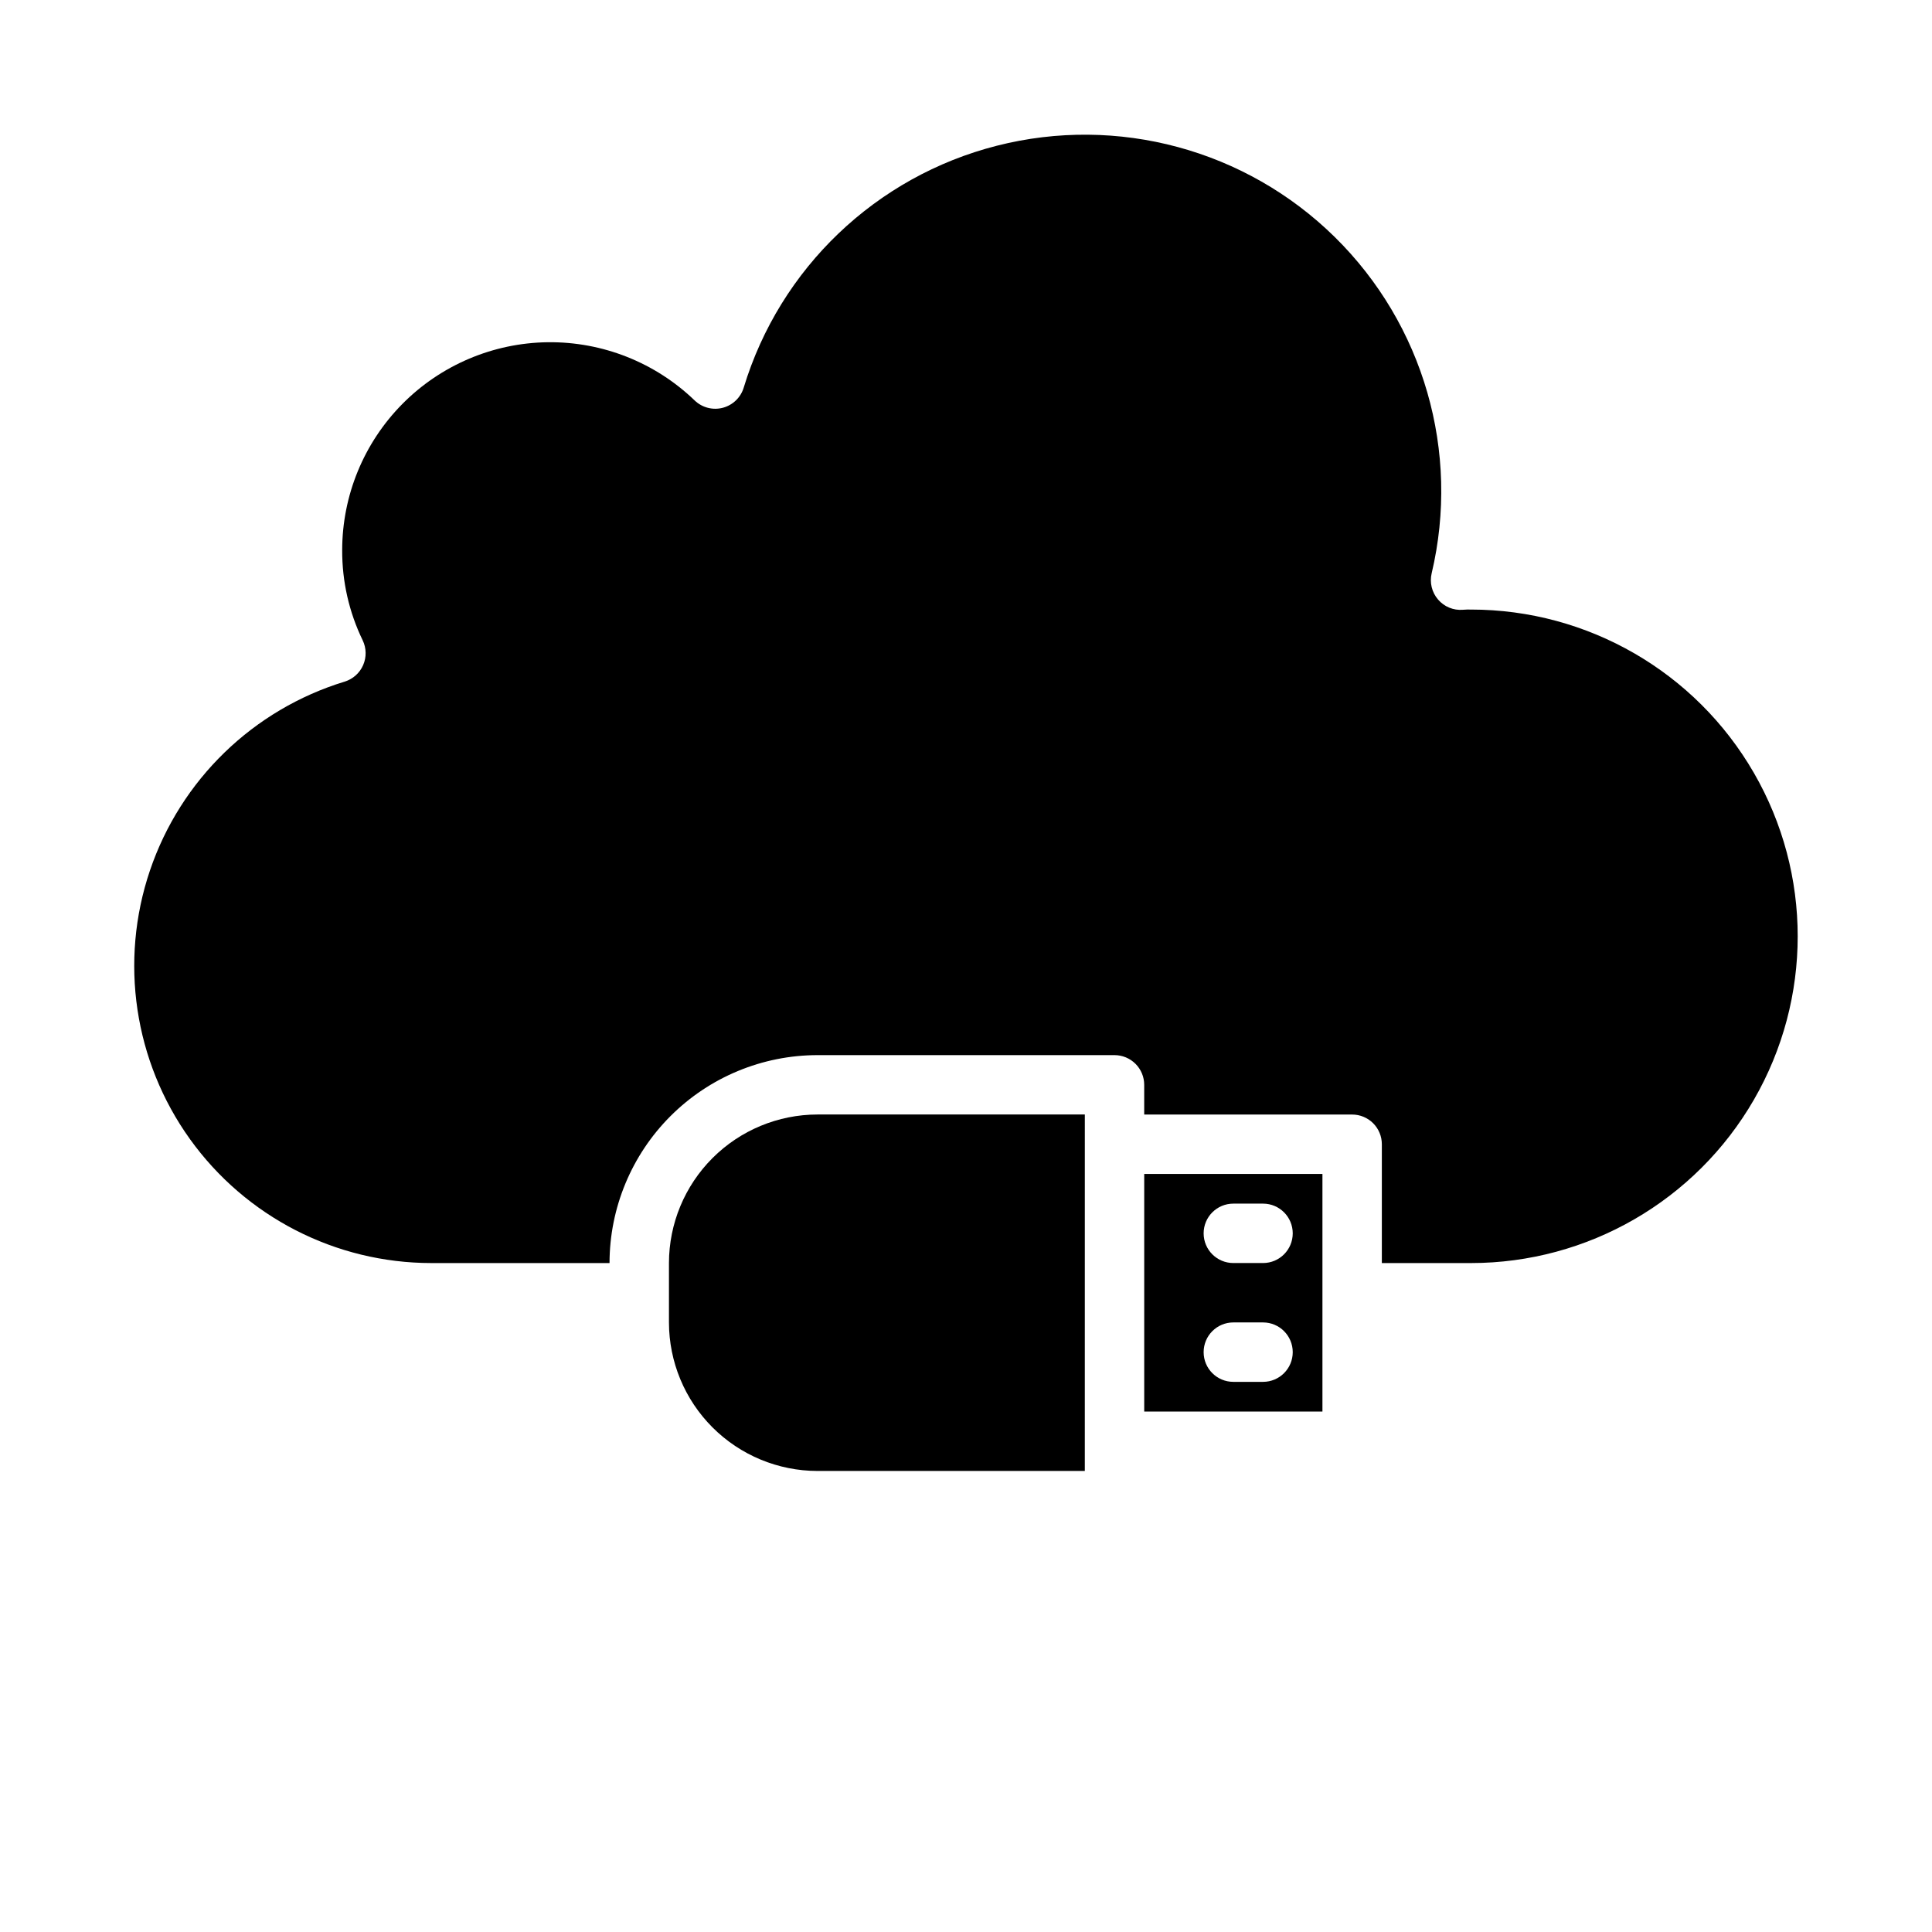 <?xml version="1.0" encoding="UTF-8"?>
<!-- Uploaded to: ICON Repo, www.svgrepo.com, Generator: ICON Repo Mixer Tools -->
<svg fill="#000000" width="800px" height="800px" version="1.1" viewBox="144 144 512 512" xmlns="http://www.w3.org/2000/svg">
 <g>
  <path d="m533.82 305.54c-0.707-0.02-1.414 0-2.117 0.055-2.516 0.215-4.981-0.801-6.613-2.723-1.641-1.914-2.266-4.492-1.684-6.945 7.613-32.156-2.133-65.957-25.695-89.125-23.566-23.172-57.527-32.34-89.551-24.18-32.027 8.16-57.457 32.461-67.062 64.082-0.785 2.629-2.883 4.656-5.535 5.359-2.648 0.699-5.477-0.031-7.457-1.926-10.441-10.066-24.43-15.613-38.934-15.441-14.5 0.176-28.352 6.055-38.551 16.367s-15.926 24.227-15.938 38.73c-0.035 8.27 1.82 16.438 5.422 23.879 1.004 2.066 1.055 4.469 0.137 6.578-0.914 2.109-2.707 3.711-4.906 4.387-24.266 7.406-43.48 26.055-51.609 50.086-8.133 24.035-4.184 50.516 10.602 71.137 14.785 20.617 38.598 32.852 63.969 32.863h47.234c0.016-14.609 5.828-28.617 16.156-38.945 10.332-10.332 24.336-16.141 38.945-16.16h78.723c2.086 0 4.09 0.832 5.566 2.309 1.477 1.477 2.305 3.477 2.305 5.566v7.871h55.105c2.086 0 4.09 0.828 5.566 2.305 1.477 1.477 2.305 3.481 2.305 5.566v31.488h23.617c30.934 0 59.523-16.504 74.988-43.297 15.469-26.789 15.469-59.801 0-86.59-15.465-26.793-44.055-43.297-74.988-43.297z"/>
  <path d="m494.46 455.1h-47.23v62.977h47.23zm-15.742 55.105h-7.871c-4.348 0-7.871-3.523-7.871-7.871 0-4.348 3.523-7.875 7.871-7.875h7.871c4.348 0 7.871 3.527 7.871 7.875 0 4.348-3.523 7.871-7.871 7.871zm0-31.488h-7.871c-4.348 0-7.871-3.523-7.871-7.871s3.523-7.871 7.871-7.871h7.871c4.348 0 7.871 3.523 7.871 7.871s-3.523 7.871-7.871 7.871z"/>
  <path d="m360.64 533.82h70.848l0.004-94.465h-70.852c-10.434 0.012-20.438 4.164-27.816 11.543-7.379 7.379-11.531 17.383-11.543 27.816v15.742c0.012 10.438 4.164 20.441 11.543 27.82 7.379 7.379 17.383 11.527 27.816 11.543z"/>
 </g>
</svg>
